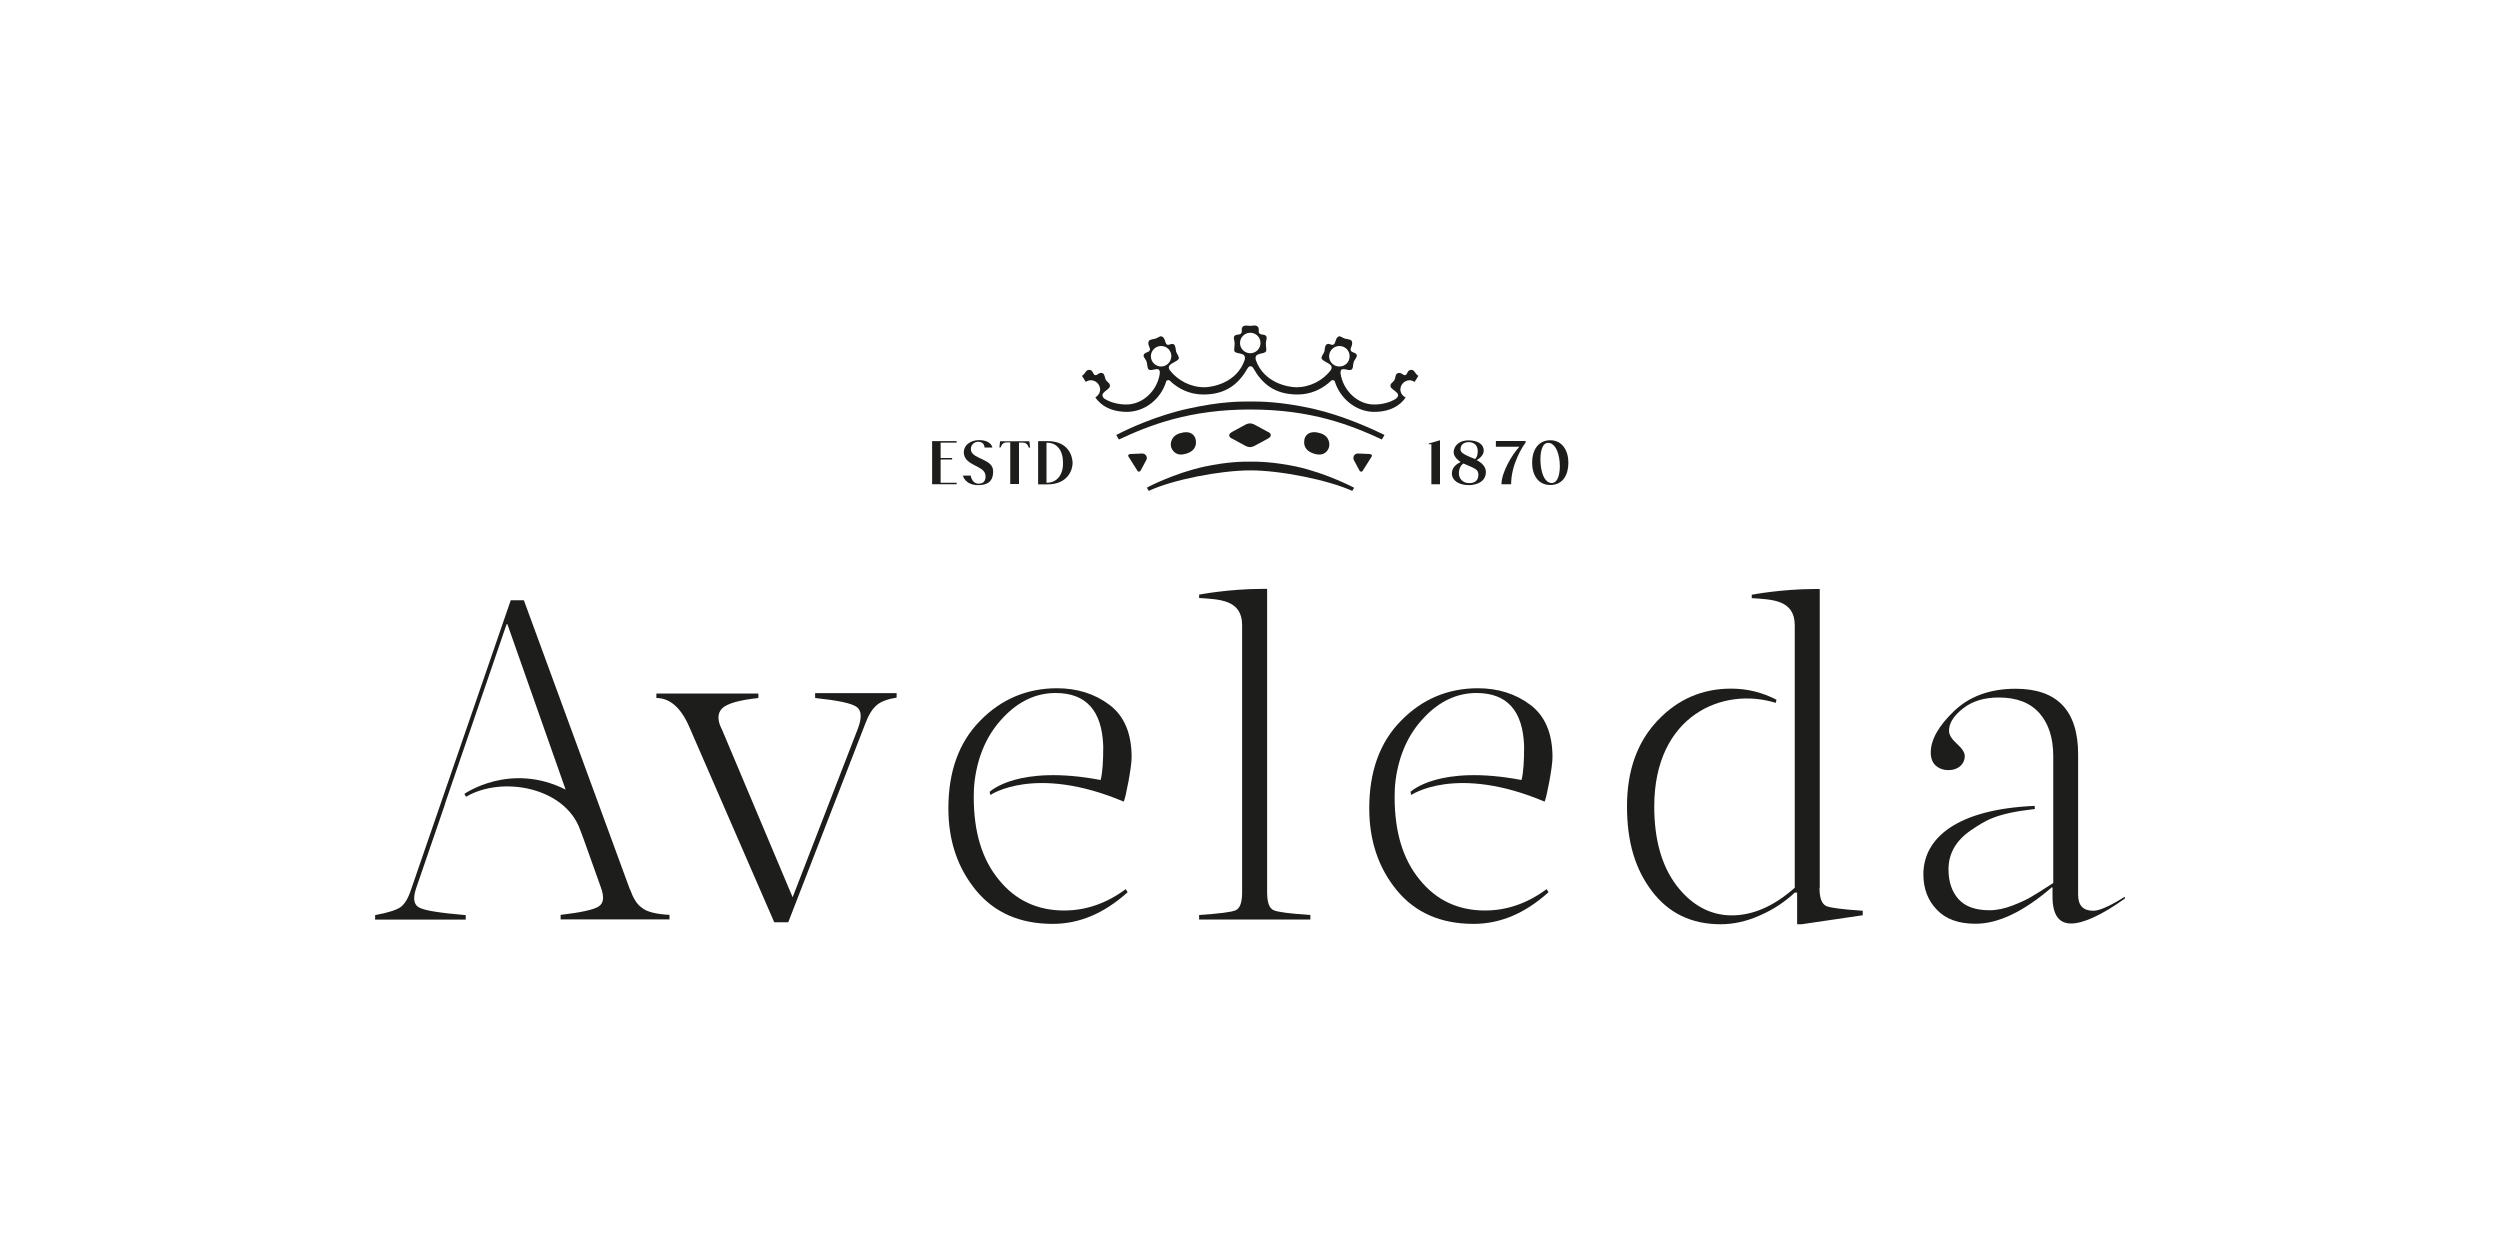 <?xml version="1.0" encoding="UTF-8"?> <svg xmlns="http://www.w3.org/2000/svg" id="Layer_1" data-name="Layer 1" viewBox="0 0 200 100"><defs><style> .cls-1 { fill: #1d1d1b; } </style></defs><polygon class="cls-1" points="114.51 38.74 115.2 38.74 115.2 35.22 114.3 35.48 114.3 35.54 114.51 35.54 114.51 38.74"></polygon><path class="cls-1" d="M116.15,37.88c0,.53.51.93,1.37.93.53,0,1.35-.23,1.35-1.05,0-.42-.32-.74-.74-.95.27-.15.57-.42.57-.76,0-.46-.4-.82-1.22-.82-.97,0-1.29.72-1.16,1.12.08.25.3.46.53.61-.3.15-.7.4-.7.93ZM116.85,35.83c.06-.34.36-.46.65-.46.32,0,.72.17.72.72,0,.32-.08.51-.21.63-.04-.02-.06-.02-.11-.04-.97-.38-1.1-.53-1.05-.84ZM117.06,37.08l.11.04c.82.36,1.1.42,1.1.86s-.27.67-.72.67c-.59,0-.84-.42-.84-.78,0-.42.19-.67.36-.8Z"></path><path class="cls-1" d="M120.11,38.74h.78c0-1.62.95-3.08,1.16-3.33v-.13h-2.38v.46h1.88c-.59.63-1.43,2.05-1.43,2.99Z"></path><path class="cls-1" d="M124.02,35.22c-.97,0-1.45.8-1.45,1.79s.48,1.79,1.45,1.79c1.03,0,1.45-.84,1.45-1.79s-.48-1.79-1.45-1.79ZM124.14,38.64c-.48,0-.8-.57-.89-1.5-.08-.93.11-1.73.61-1.71.46,0,.82.57.91,1.5.08.93-.13,1.71-.63,1.71Z"></path><polygon class="cls-1" points="76.53 38.62 75.25 38.62 75.25 36.76 76.17 36.76 76.17 36.64 75.25 36.64 75.25 35.41 76.53 35.41 76.53 35.29 74.57 35.29 74.57 38.74 76.53 38.74 76.53 38.62"></polygon><path class="cls-1" d="M78.33,38.7c-.61,0-.67-.65-.67-.65h-.63s.17.76,1.22.76c.67,0,1.2-.23,1.2-1.08.04-1.03-1.62-.97-1.77-1.69-.08-.4.23-.7.57-.7.53,0,.51.46.51.46h.63s-.08-.59-1.08-.59c-.67,0-1.27.42-1.2,1.08.11.95,1.54.95,1.71,1.64.08.34-.02.76-.49.76Z"></path><path class="cls-1" d="M80.5,35.39h.32v3.33h.7v-3.31h.32c.38,0,.46.4.46.4h.11l-.06-.51h-2.34v-.02l-.06.51h.11s.08-.4.46-.4Z"></path><path class="cls-1" d="M85.81,37.02c-.02-.57-.36-1.73-2-1.73h-.76v3.46h.74c1.64,0,2.02-1.16,2.02-1.73ZM83.72,38.62v-3.2h.06c.78,0,1.26.61,1.26,1.6.02.93-.46,1.6-1.29,1.6h-.04Z"></path><path class="cls-1" d="M94.41,34.65c-.8.25-.78.91-.72,1.12.08.23.36.78,1.18.53.82-.23.86-.8.78-1.16-.08-.36-.46-.74-1.24-.48Z"></path><path class="cls-1" d="M91.4,36.28l-.95.04c-.13,0-.25.08-.17.21l.36.57.36.57c.08.13.23.04.27-.06l.44-.82c.06-.11.04-.25-.02-.34-.04-.08-.17-.17-.3-.17Z"></path><path class="cls-1" d="M100.02,36.93c-.63,0-1.77,0-3.67.4-2.42.53-4.55,1.64-4.6,1.69l.15.25c1.9-.89,5.71-1.64,8.14-1.64s6.24.78,8.14,1.64l.15-.25s-2.19-1.16-4.6-1.69c-1.94-.4-3.08-.4-3.71-.4Z"></path><path class="cls-1" d="M100.38,33.98s-.19-.11-.38-.11-.38.11-.38.11l-1.05.57c-.19.11-.23.19-.23.27s.02.19.23.27l1.05.57s.19.11.38.11.38-.11.38-.11l1.05-.57c.19-.11.23-.19.23-.27s-.02-.19-.23-.27l-1.05-.57Z"></path><path class="cls-1" d="M110.77,34.8c-.95-.46-3.25-1.54-5.76-2.11-2.61-.57-4.15-.57-5-.57s-2.38,0-4.95.57c-2.53.55-4.83,1.62-5.76,2.11l.21.36c2.49-1.16,5.65-2.4,10.52-2.4s8.03,1.24,10.52,2.4l.21-.36Z"></path><path class="cls-1" d="M87.27,30.42c.4,0,.74.34.74.74,0,.27-.17.51-.38.63.04.08.11.15.17.23,0,0,0,.02.02.02.59.67,1.48.91,2.32.91,1.45,0,2.74-1.03,3.16-2.45.02-.08.21-.13.27-.06.72.7,1.64,1.12,2.7,1.12,1.86,0,2.85-.89,3.56-2.13.04-.06.11-.13.21-.13s.17.06.21.13c.7,1.24,1.69,2.13,3.56,2.13,1.03,0,1.98-.42,2.7-1.12.06-.06.25-.02.27.06.42,1.39,1.71,2.45,3.16,2.45.84,0,1.73-.23,2.32-.91,0,0,0-.02.02-.02.06-.06.11-.15.17-.23-.25-.11-.42-.36-.42-.63,0-.4.34-.74.74-.74.15,0,.27.06.4.13l.3-.48c-.3-.19-.3-.51-.59-.48-.32.02-.27.38-.46.42-.19.04-.32-.27-.61-.15-.21.08-.15.38-.27.57-.15.21-.34.25-.3.48.06.32.95.51.46.97-.51.34-1.18.48-1.77.48-1.33,0-2.47-1.12-2.68-2.45-.08-.74.63-.13.89-.36.13-.11.08-.34.15-.57.06-.21.3-.4.25-.57-.06-.23-.4-.17-.48-.38-.08-.19.21-.42.08-.74-.06-.15-.38-.15-.57-.21-.19-.06-.34-.21-.46-.17-.3.11-.23.55-.42.65-.17.11-.38-.15-.57,0-.13.08-.15.42-.17.57-.04.15-.3.42-.21.57.15.3,1.05.4.72.91-.63.84-1.67,1.37-2.76,1.37-.63,0-2.59-.34-3.23-2.17-.19-.67.7-.42.82-.72.04-.08-.02-.38-.02-.63s.13-.42.02-.57c-.15-.19-.38-.06-.53-.21-.15-.15.04-.42-.17-.57-.17-.13-.38-.04-.57-.04-.17,0-.4-.08-.57.04-.21.15-.02.42-.17.57-.15.15-.38.02-.53.21-.11.15.02.32.02.57s-.06.53-.02.63c.13.3,1.01.02.82.72-.63,1.83-2.59,2.17-3.23,2.17-1.1,0-2.13-.55-2.76-1.37-.34-.51.57-.61.72-.91.06-.15-.17-.42-.21-.57-.04-.15-.04-.48-.17-.57-.19-.15-.4.11-.57,0-.17-.11-.11-.55-.42-.65-.13-.04-.3.11-.46.17-.19.06-.48.06-.57.21-.13.32.17.53.08.74-.08.19-.42.13-.49.38-.04.17.21.36.25.57.06.25.04.46.15.57.25.23.97-.38.89.36-.21,1.35-1.35,2.45-2.68,2.45-.59,0-1.27-.15-1.77-.48-.46-.46.4-.65.46-.97.04-.23-.15-.3-.3-.48-.13-.19-.08-.46-.27-.57-.3-.13-.4.19-.61.15-.19-.04-.15-.4-.46-.42-.3-.02-.3.3-.59.48l.3.48c.13-.08.25-.13.4-.13ZM106.33,28.5c0-.44.36-.82.82-.82s.82.36.82.82-.36.82-.82.82-.82-.36-.82-.82ZM99.2,27.44c0-.44.36-.82.82-.82s.82.36.82.82-.38.82-.82.82-.82-.36-.82-.82ZM92.07,28.5c0-.44.36-.82.82-.82s.82.36.82.82c-.02.46-.38.82-.82.82s-.82-.36-.82-.82Z"></path><path class="cls-1" d="M109.57,36.32l-.95-.04c-.13,0-.25.08-.3.17-.04.08-.08.21-.02.34l.44.82c.04.11.19.19.27.06l.36-.57.36-.57c.08-.11-.04-.21-.17-.21Z"></path><path class="cls-1" d="M104.36,35.14c-.08.36-.04.91.78,1.16.84.25,1.12-.3,1.18-.53.06-.21.08-.89-.72-1.12-.8-.25-1.18.15-1.24.48Z"></path><path class="cls-1" d="M112.84,63.35l.06.25s3.56-2.47,10.67.53c.15-.3.63-2.74.63-3.54,0-1.92-.59-3.31-1.77-4.2-1.18-.89-2.59-1.33-4.2-1.33-2.38,0-4.45.86-6.14,2.59-1.71,1.73-2.55,4.07-2.55,7.02,0,2.59.74,4.77,2.21,6.56,1.48,1.79,3.52,2.68,6.14,2.68,2.13,0,4.11-.84,5.99-2.53l-.15-.25c-1.54,1.14-3.18,1.71-4.93,1.71-2.15,0-3.9-.82-5.23-2.47-1.35-1.64-2-3.84-2-6.6,0-.46.02-.8.04-1.01l.04-.36c.27-2,1.01-3.67,2.26-4.98,1.22-1.31,2.64-1.98,4.2-1.98,2.47,0,3.73,1.43,3.82,4.28,0,1.2-.06,2.11-.21,2.68-6.66-1.26-8.88.95-8.88.95Z"></path><path class="cls-1" d="M145.58,71.05v-23.93h-.36c-2.72,0-5.08.46-5.08.46v.27c1.62.11,3.44.13,3.44,2.17v21c-1.67,1.48-3.35,2.21-5.04,2.21s-3.2-.8-4.41-2.38c-1.2-1.58-1.79-3.69-1.79-6.33,0-7.3,5.5-9.61,9.72-8.29l.06-.25c-1.14-.59-2.34-.89-3.63-.89-2.3,0-4.26.84-5.88,2.55-1.62,1.71-2.45,3.98-2.45,6.87s.67,5.04,2,6.79c1.33,1.75,3.16,2.64,5.48,2.64,1.03,0,2.11-.23,3.18-.72,1.1-.48,2-1.1,2.76-1.81h.19v2.53h.36l4.89-.72v-.36c-1.62-.11-2.59-.23-2.93-.38-.36-.19-.53-.65-.53-1.45Z"></path><path class="cls-1" d="M50.39,71.15l-8.48-23.13h-1.05l-7.97,23.13c-.23.72-.53,1.2-.86,1.43-.34.23-1.01.44-2.02.63v.36h7.25v-.36c-2-.17-3.25-.36-3.69-.59-.46-.21-.55-.72-.3-1.5l2.28-6.64.11-.36,4.87-14.19h.06l4.66,13.24c-4.43-2.24-8.1.34-8.1.34l.13.23c2.93-1.71,7.93-.74,9.13,2.64l.3.8,1.37,3.84c.27.76.21,1.24-.19,1.5-.38.25-1.41.48-3.04.67v.36h8.71v-.36c-1.1-.06-1.83-.25-2.21-.57-.4-.27-.7-.78-.95-1.48Z"></path><path class="cls-1" d="M169.98,71.74c-1.2.76-2.04,1.12-2.51,1.12-.82,0-1.22-.42-1.22-1.27v-11.24c0-3.5-1.67-5.25-5-5.25-2.02,0-3.67.59-4.91,1.77-1.24,1.18-1.88,2.3-1.88,3.33,0,.46.13.8.4,1.05.27.23.61.36,1.01.36s.7-.11.95-.32c.23-.21.36-.48.36-.82,0-.27-.21-.59-.63-.97-.42-.38-.63-.72-.63-1.03,0-.63.38-1.22,1.14-1.81s1.71-.86,2.85-.86c1.43,0,2.51.42,3.25,1.26.74.84,1.1,2,1.1,3.44v10.14c-.82.53-1.41.91-1.75,1.1-.34.21-.84.44-1.5.7-.65.25-1.27.38-1.86.38-1.12,0-1.94-.3-2.47-.89s-.8-1.39-.8-2.38c0-1.29.61-2.32,1.81-3.14,1.2-.8,1.96-1.33,5.1-1.69l-.02-.25c-6.22.27-8.9,2.57-8.9,5.48,0,1.14.36,2.09,1.08,2.83.72.76,1.75,1.12,3.1,1.12,1.81,0,3.84-.97,6.09-2.91h.06v.72c0,1.45.49,2.17,1.48,2.17s2.45-.67,4.32-2l-.02-.13Z"></path><path class="cls-1" d="M101.37,71.4v-24.29h-.36c-2.72,0-5.08.46-5.08.46v.27c1.62.11,3.44.13,3.44,2.17v21.38c0,.8-.17,1.27-.51,1.43-.34.15-1.31.27-2.93.38v.36h8.9v-.36c-1.62-.11-2.59-.23-2.93-.38-.36-.15-.53-.63-.53-1.43Z"></path><path class="cls-1" d="M65.21,55.84c1.81.19,2.93.42,3.33.72.4.3.42.89.06,1.81l-5.19,13.41-5.65-13.41c-.38-.72-.38-1.29,0-1.69.4-.4,1.37-.67,2.91-.84v-.36h-8.16v.36c1.1,0,2,.8,2.68,2.42l6.75,15.52h1.12l6.16-15.88c.27-.72.57-1.2.93-1.5.36-.3.89-.48,1.58-.59v-.36h-6.52v.38Z"></path><path class="cls-1" d="M79.17,63.35l.06.25s3.56-2.47,10.67.53c.15-.3.63-2.74.63-3.54,0-1.92-.59-3.31-1.77-4.2-1.18-.89-2.59-1.33-4.2-1.33-2.38,0-4.45.86-6.14,2.59-1.71,1.73-2.55,4.07-2.55,7.02,0,2.59.74,4.77,2.21,6.56,1.48,1.79,3.52,2.68,6.14,2.68,2.13,0,4.11-.84,5.99-2.53l-.15-.25c-1.54,1.14-3.18,1.71-4.93,1.71-2.15,0-3.9-.82-5.23-2.47-1.35-1.64-2-3.84-2-6.6,0-.46.02-.8.04-1.01l.04-.36c.27-2,1.01-3.67,2.26-4.98,1.22-1.31,2.64-1.98,4.2-1.98,2.47,0,3.73,1.43,3.82,4.28,0,1.2-.06,2.11-.21,2.68-6.66-1.26-8.88.95-8.88.95Z"></path></svg> 